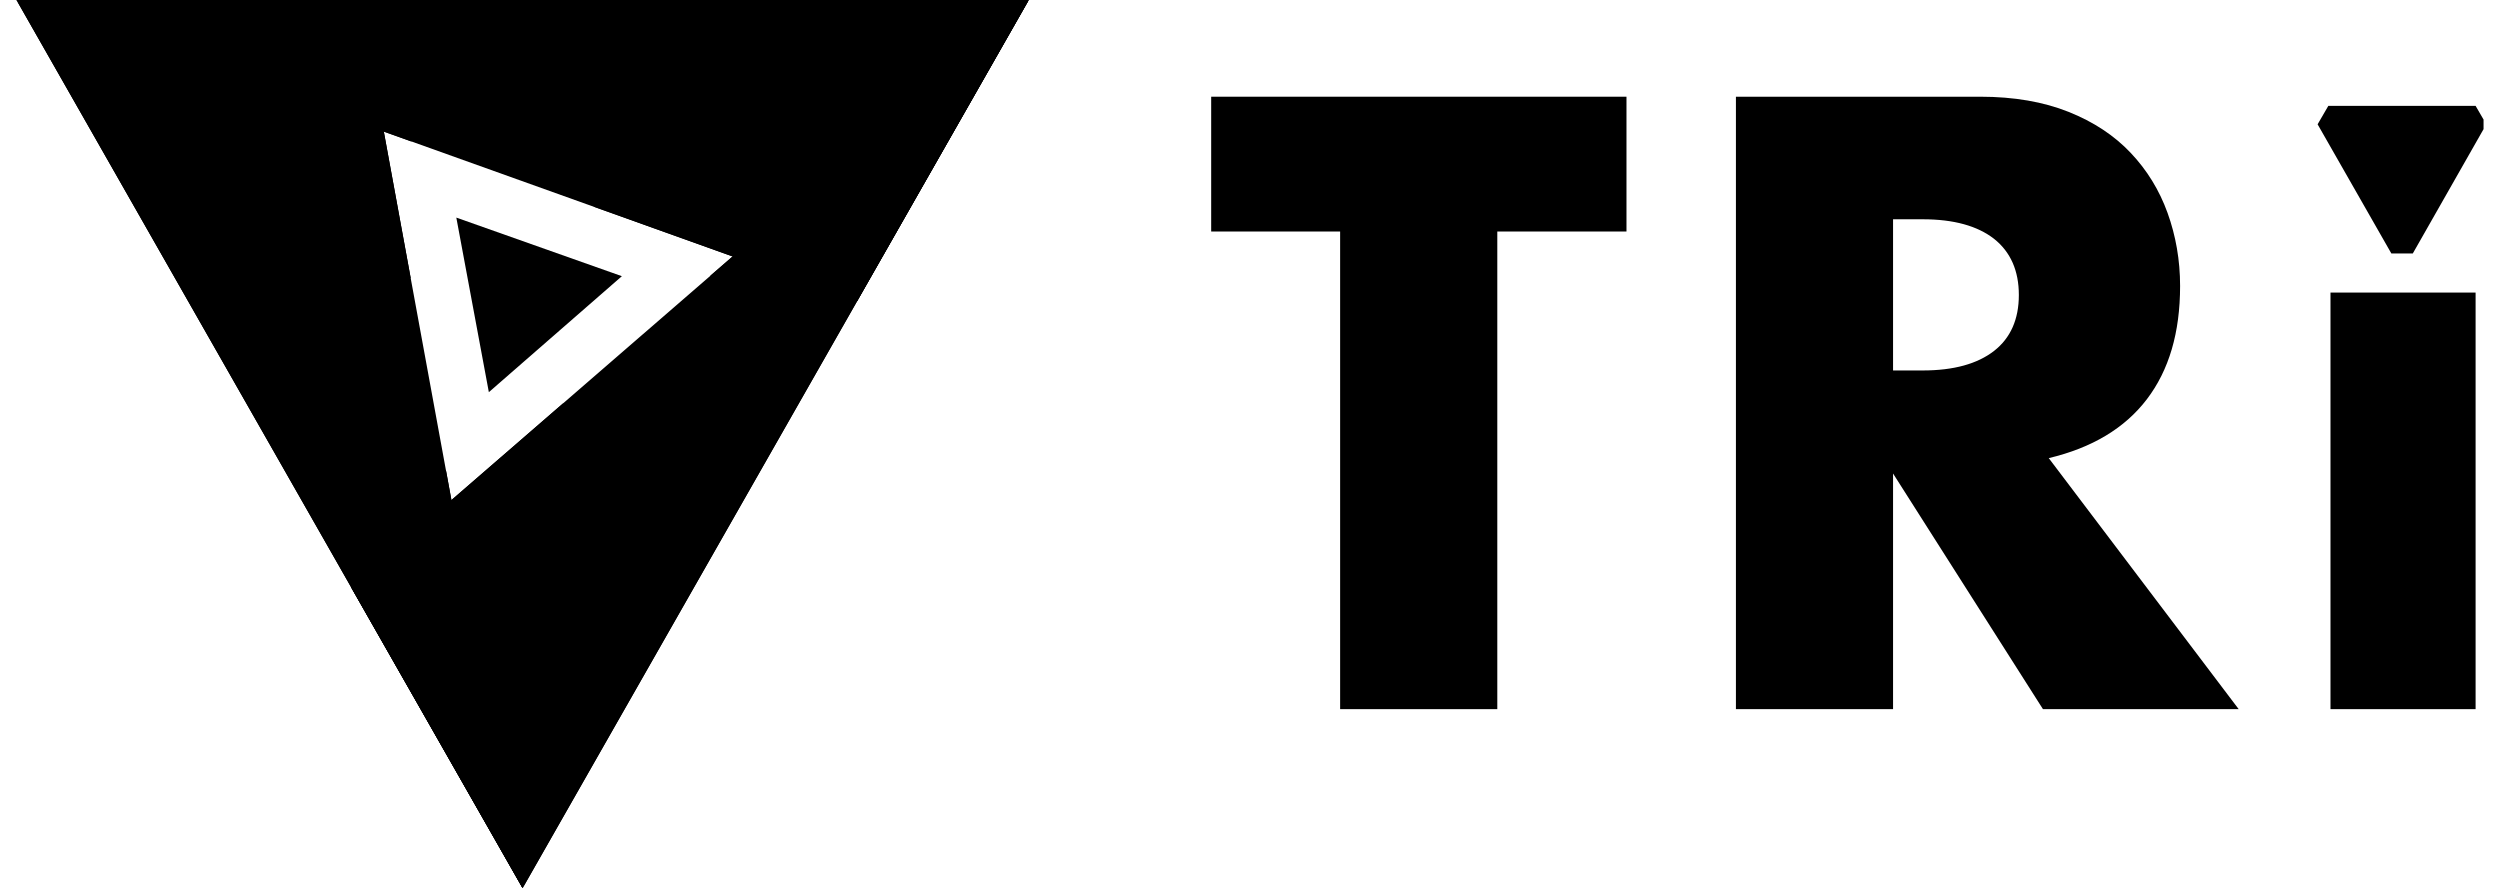 <svg width="76" height="27" viewBox="0 0 76 27" fill="none" xmlns="http://www.w3.org/2000/svg">
<g clip-path="url(#clip0_6233_21428)">
<path d="M10.67 17.847L31.274 0L15.887 27L10.67 17.847Z" fill="#146A38" style="fill:#146A38;fill:color(display-p3 0.078 0.416 0.22);fill-opacity:1;"/>
<path d="M17.132 12.249L15.887 27L10.67 17.847L17.132 12.249Z" fill="#0F4A2F" style="fill:#0F4A2F;fill:color(display-p3 0.059 0.29 0.184);fill-opacity:1;"/>
<path d="M26.057 9.153L0.5 0H31.274L26.057 9.153Z" fill="#E8590E" style="fill:#E8590E;fill:color(display-p3 0.91 0.349 0.055);fill-opacity:1;"/>
<path d="M18.041 6.28L31.274 0L26.057 9.153L18.041 6.28Z" fill="#A82B22" style="fill:#A82B22;fill:color(display-p3 0.659 0.169 0.133);fill-opacity:1;"/>
<path d="M31.274 0L15.887 27L21.602 8.374L31.274 0Z" fill="#50B248" style="fill:#50B248;fill:color(display-p3 0.314 0.698 0.282);fill-opacity:1;"/>
<path d="M10.934 0L15.887 27L0.5 0H10.934Z" fill="#0757D8" style="fill:#0757D8;fill:color(display-p3 0.028 0.341 0.847);fill-opacity:1;"/>
<path d="M12.487 8.463L0.5 0H10.934L12.487 8.463Z" fill="#152F7C" style="fill:#152F7C;fill:color(display-p3 0.082 0.184 0.486);fill-opacity:1;"/>
<path d="M0.5 0H31.274L12.494 4.298L0.5 0Z" fill="#F67B47" style="fill:#F67B47;fill:color(display-p3 0.965 0.482 0.278);fill-opacity:1;"/>
<path d="M15.887 27L0.5 0L13.564 14.328L15.887 27Z" fill="#0372E2" style="fill:#0372E2;fill:color(display-p3 0.012 0.447 0.886);fill-opacity:1;"/>
<path d="M18.905 8.396L14.861 11.922L13.872 6.615L18.905 8.396Z" fill="#BEBEBE" style="fill:#BEBEBE;fill:color(display-p3 0.745 0.745 0.745);fill-opacity:1;"/>
<path d="M45.518 7.038V21.558H40.74V7.038H36.82V2.94H49.445V7.038H45.525H45.518Z" fill="black" style="fill:black;fill-opacity:1;"/>
<path d="M68.056 21.558H62.106L57.549 14.395V21.558H52.772V2.94H60.201C61.227 2.94 62.121 3.096 62.883 3.4C63.645 3.704 64.275 4.12 64.773 4.647C65.272 5.174 65.645 5.783 65.894 6.473C66.143 7.164 66.275 7.906 66.275 8.693C66.275 10.111 65.938 11.254 65.264 12.138C64.59 13.021 63.594 13.615 62.282 13.927L68.056 21.558ZM57.549 11.262H58.45C59.395 11.262 60.113 11.061 60.619 10.668C61.124 10.274 61.373 9.703 61.373 8.968C61.373 8.233 61.124 7.661 60.619 7.26C60.113 6.867 59.395 6.666 58.45 6.666H57.549V11.262Z" fill="black" style="fill:black;fill-opacity:1;"/>
<path d="M75.258 8.894V21.558H70.847V8.894H75.258Z" fill="black" style="fill:black;fill-opacity:1;"/>
<path d="M73.023 7.52L70.781 3.593H75.258L73.023 7.52Z" fill="black" stroke="black" style="fill:black;fill-opacity:1;stroke:black;stroke-opacity:1;" stroke-width="0.75" stroke-linejoin="bevel"/>
</g>
<defs>
<clipPath id="clip0_6233_21428">
<rect width="75" height="27" fill="white" style="fill:white;fill-opacity:1;" transform="translate(0.5)"/>
</clipPath>
</defs>
</svg>
